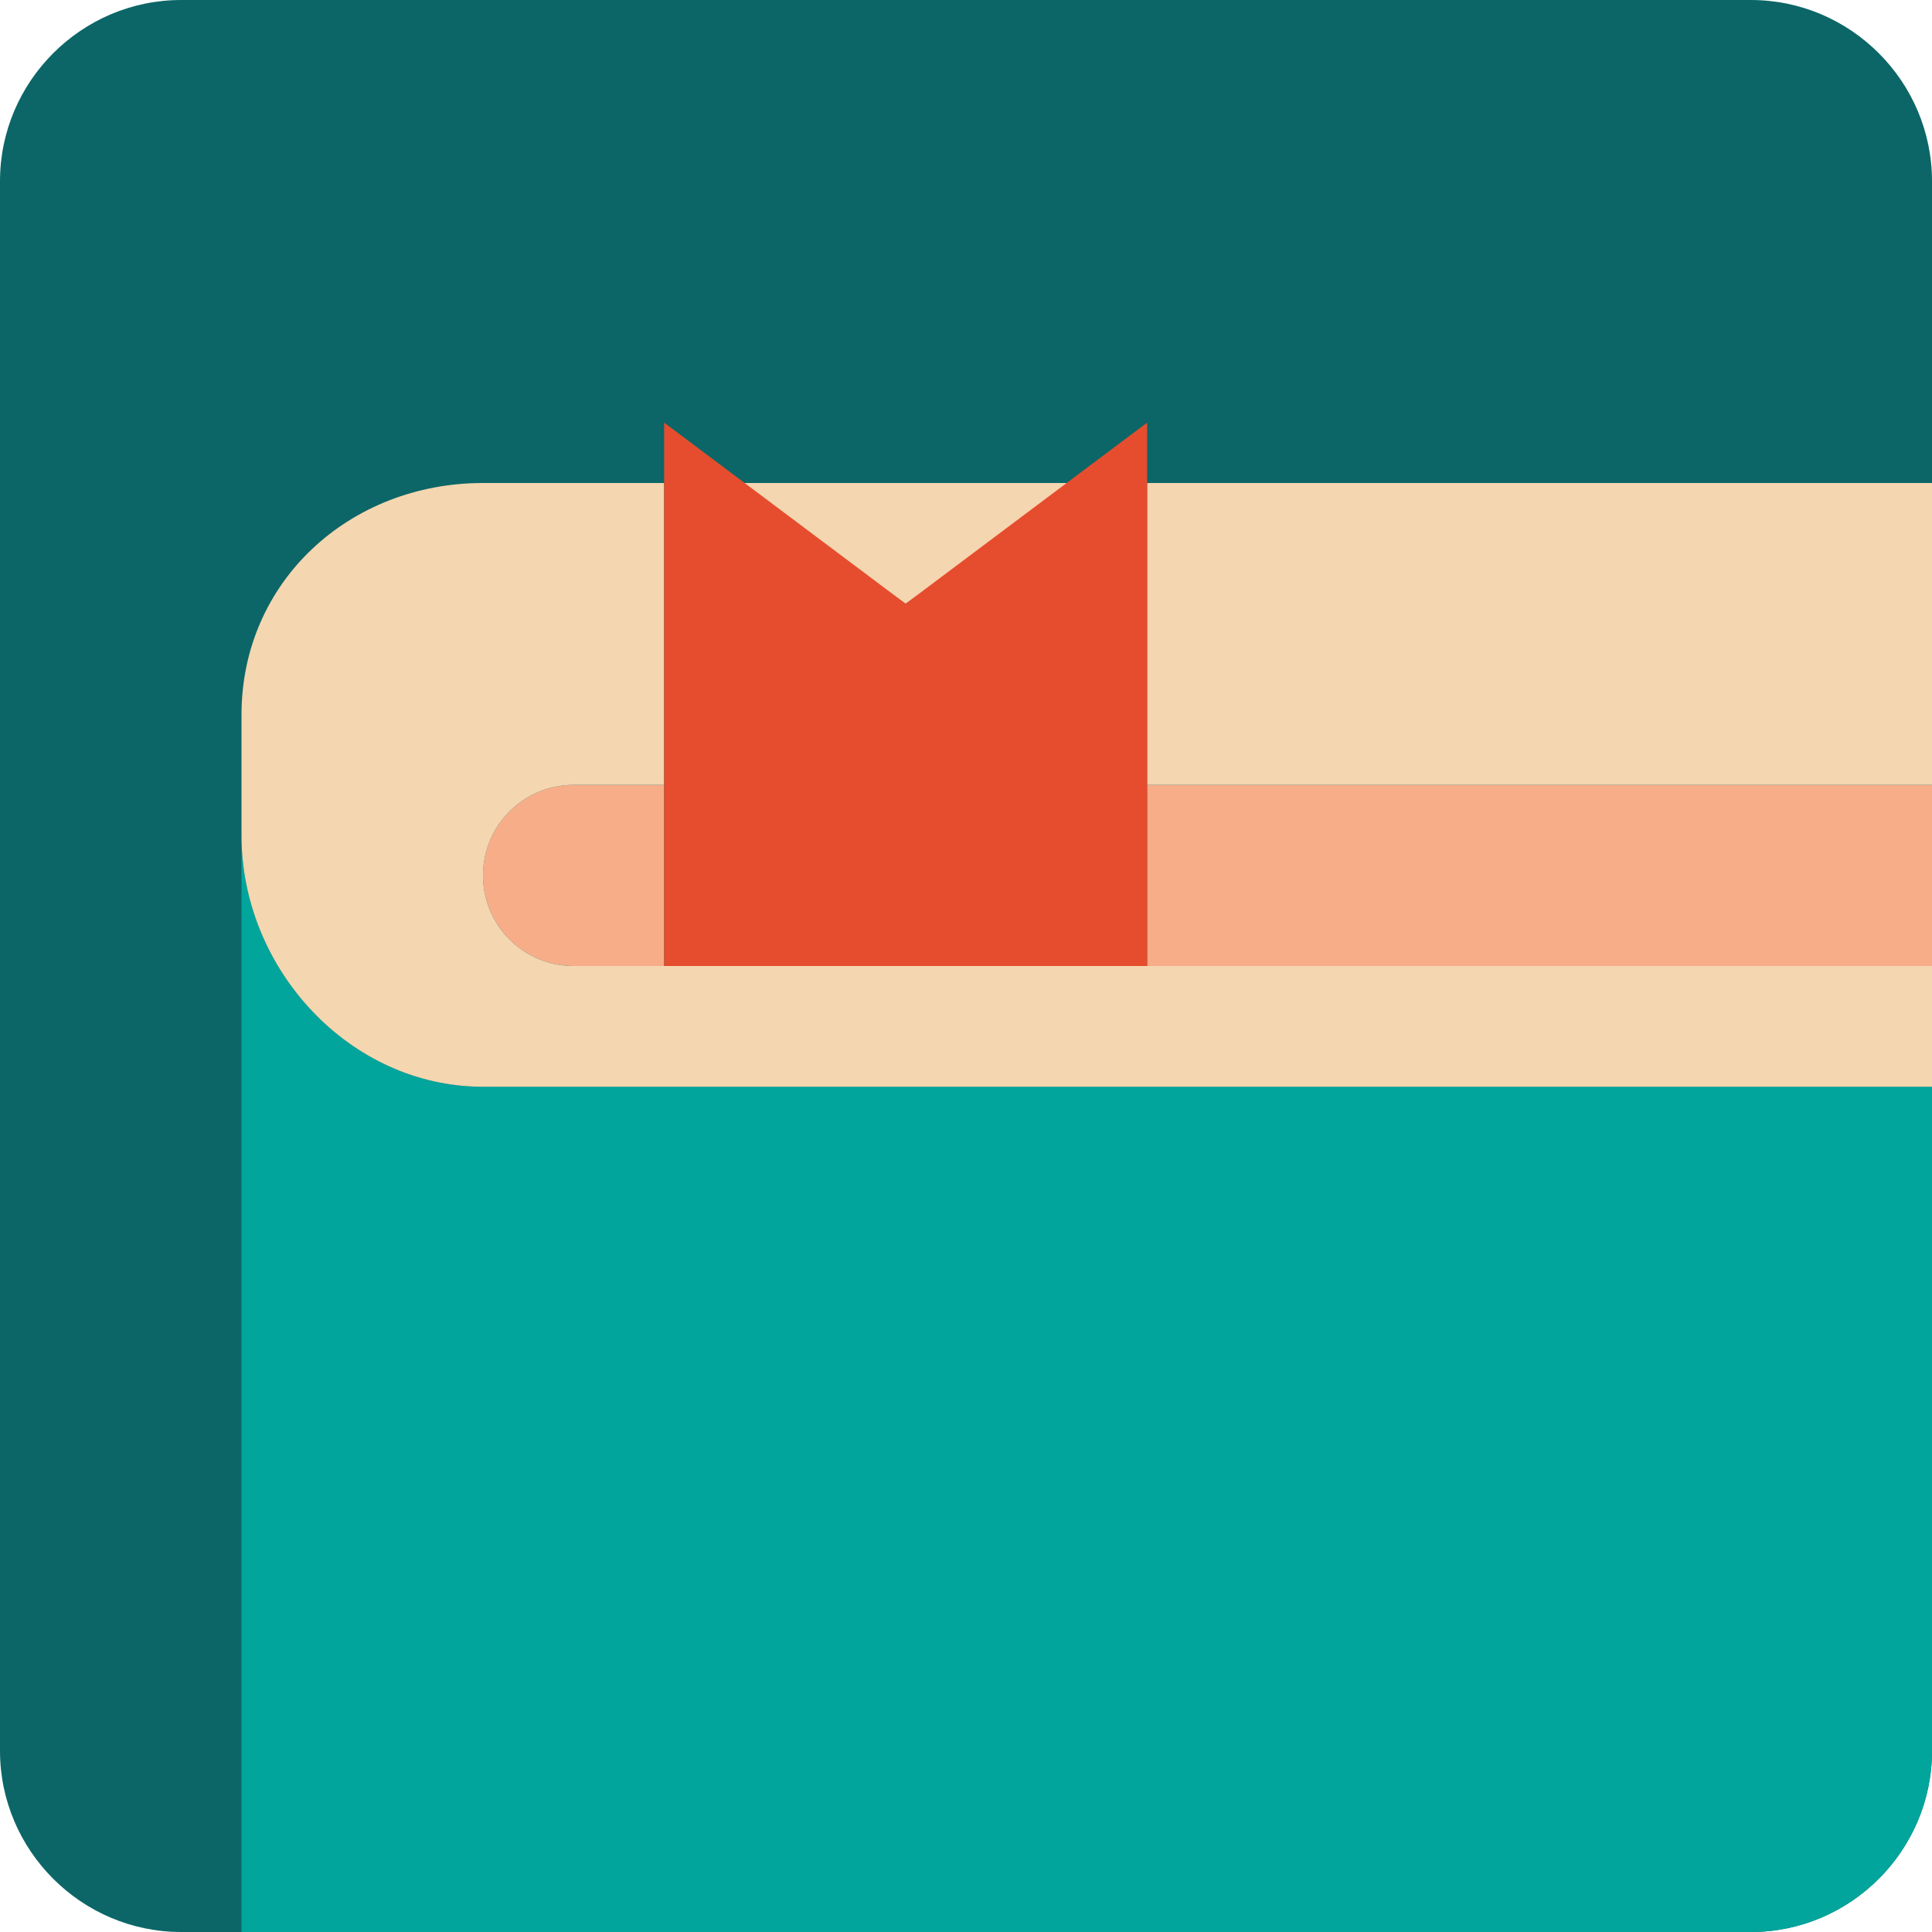 <?xml version="1.0" encoding="utf-8"?><!-- Скачано с сайта svg4.ru / Downloaded from svg4.ru -->
<svg version="1.1" id="Uploaded to svgrepo.com" xmlns="http://www.w3.org/2000/svg" xmlns:xlink="http://www.w3.org/1999/xlink" 
	 width="800px" height="800px" viewBox="0 0 32 32" xml:space="preserve">
<style type="text/css">
	.pictogram_zes{fill:#0C6667;}
	.pictogram_vijf{fill:#01A59C;}
	.pictogram_twee{fill:#F8AD89;}
	.pictogram_een{fill:#F4D6B0;}
	.pictogram_vier{fill:#E54D2E;}
	.st0{fill:none;}
	.st1{fill:#F27261;}
</style>
<g>
	<path class="pictogram_zes" d="M32,29c0,1.65-1.35,3-3,3H3c-1.65,0-3-1.35-3-3V3c0-1.65,1.35-3,3-3h26c1.65,0,3,1.35,3,3V29z"/>
	<path class="pictogram_vijf" d="M4,13.839V32h25c1.65,0,3-1.35,3-3V18H8C5.791,18,4,16.048,4,13.839z"/>
	<path class="pictogram_twee" d="M19,13h13v3H19V13z M9.5,13C8.671,13,8,13.671,8,14.5S8.671,16,9.5,16H11v-3H9.5z"/>
	<path class="pictogram_een" d="M19,16h13v2H8c-2.209,0-4-1.952-4-4.161v-2C4,9.63,5.791,8,8,8h3v5H9.5C8.671,13,8,13.671,8,14.5
		S8.671,16,9.5,16H11H19z M19,8v5h13V8H19z M17.882,8h-5.763L15,10L17.882,8z"/>
	<polygon class="pictogram_vier" points="19,7 15,10 11,7 11,16 19,16 	"/>
</g>
</svg>